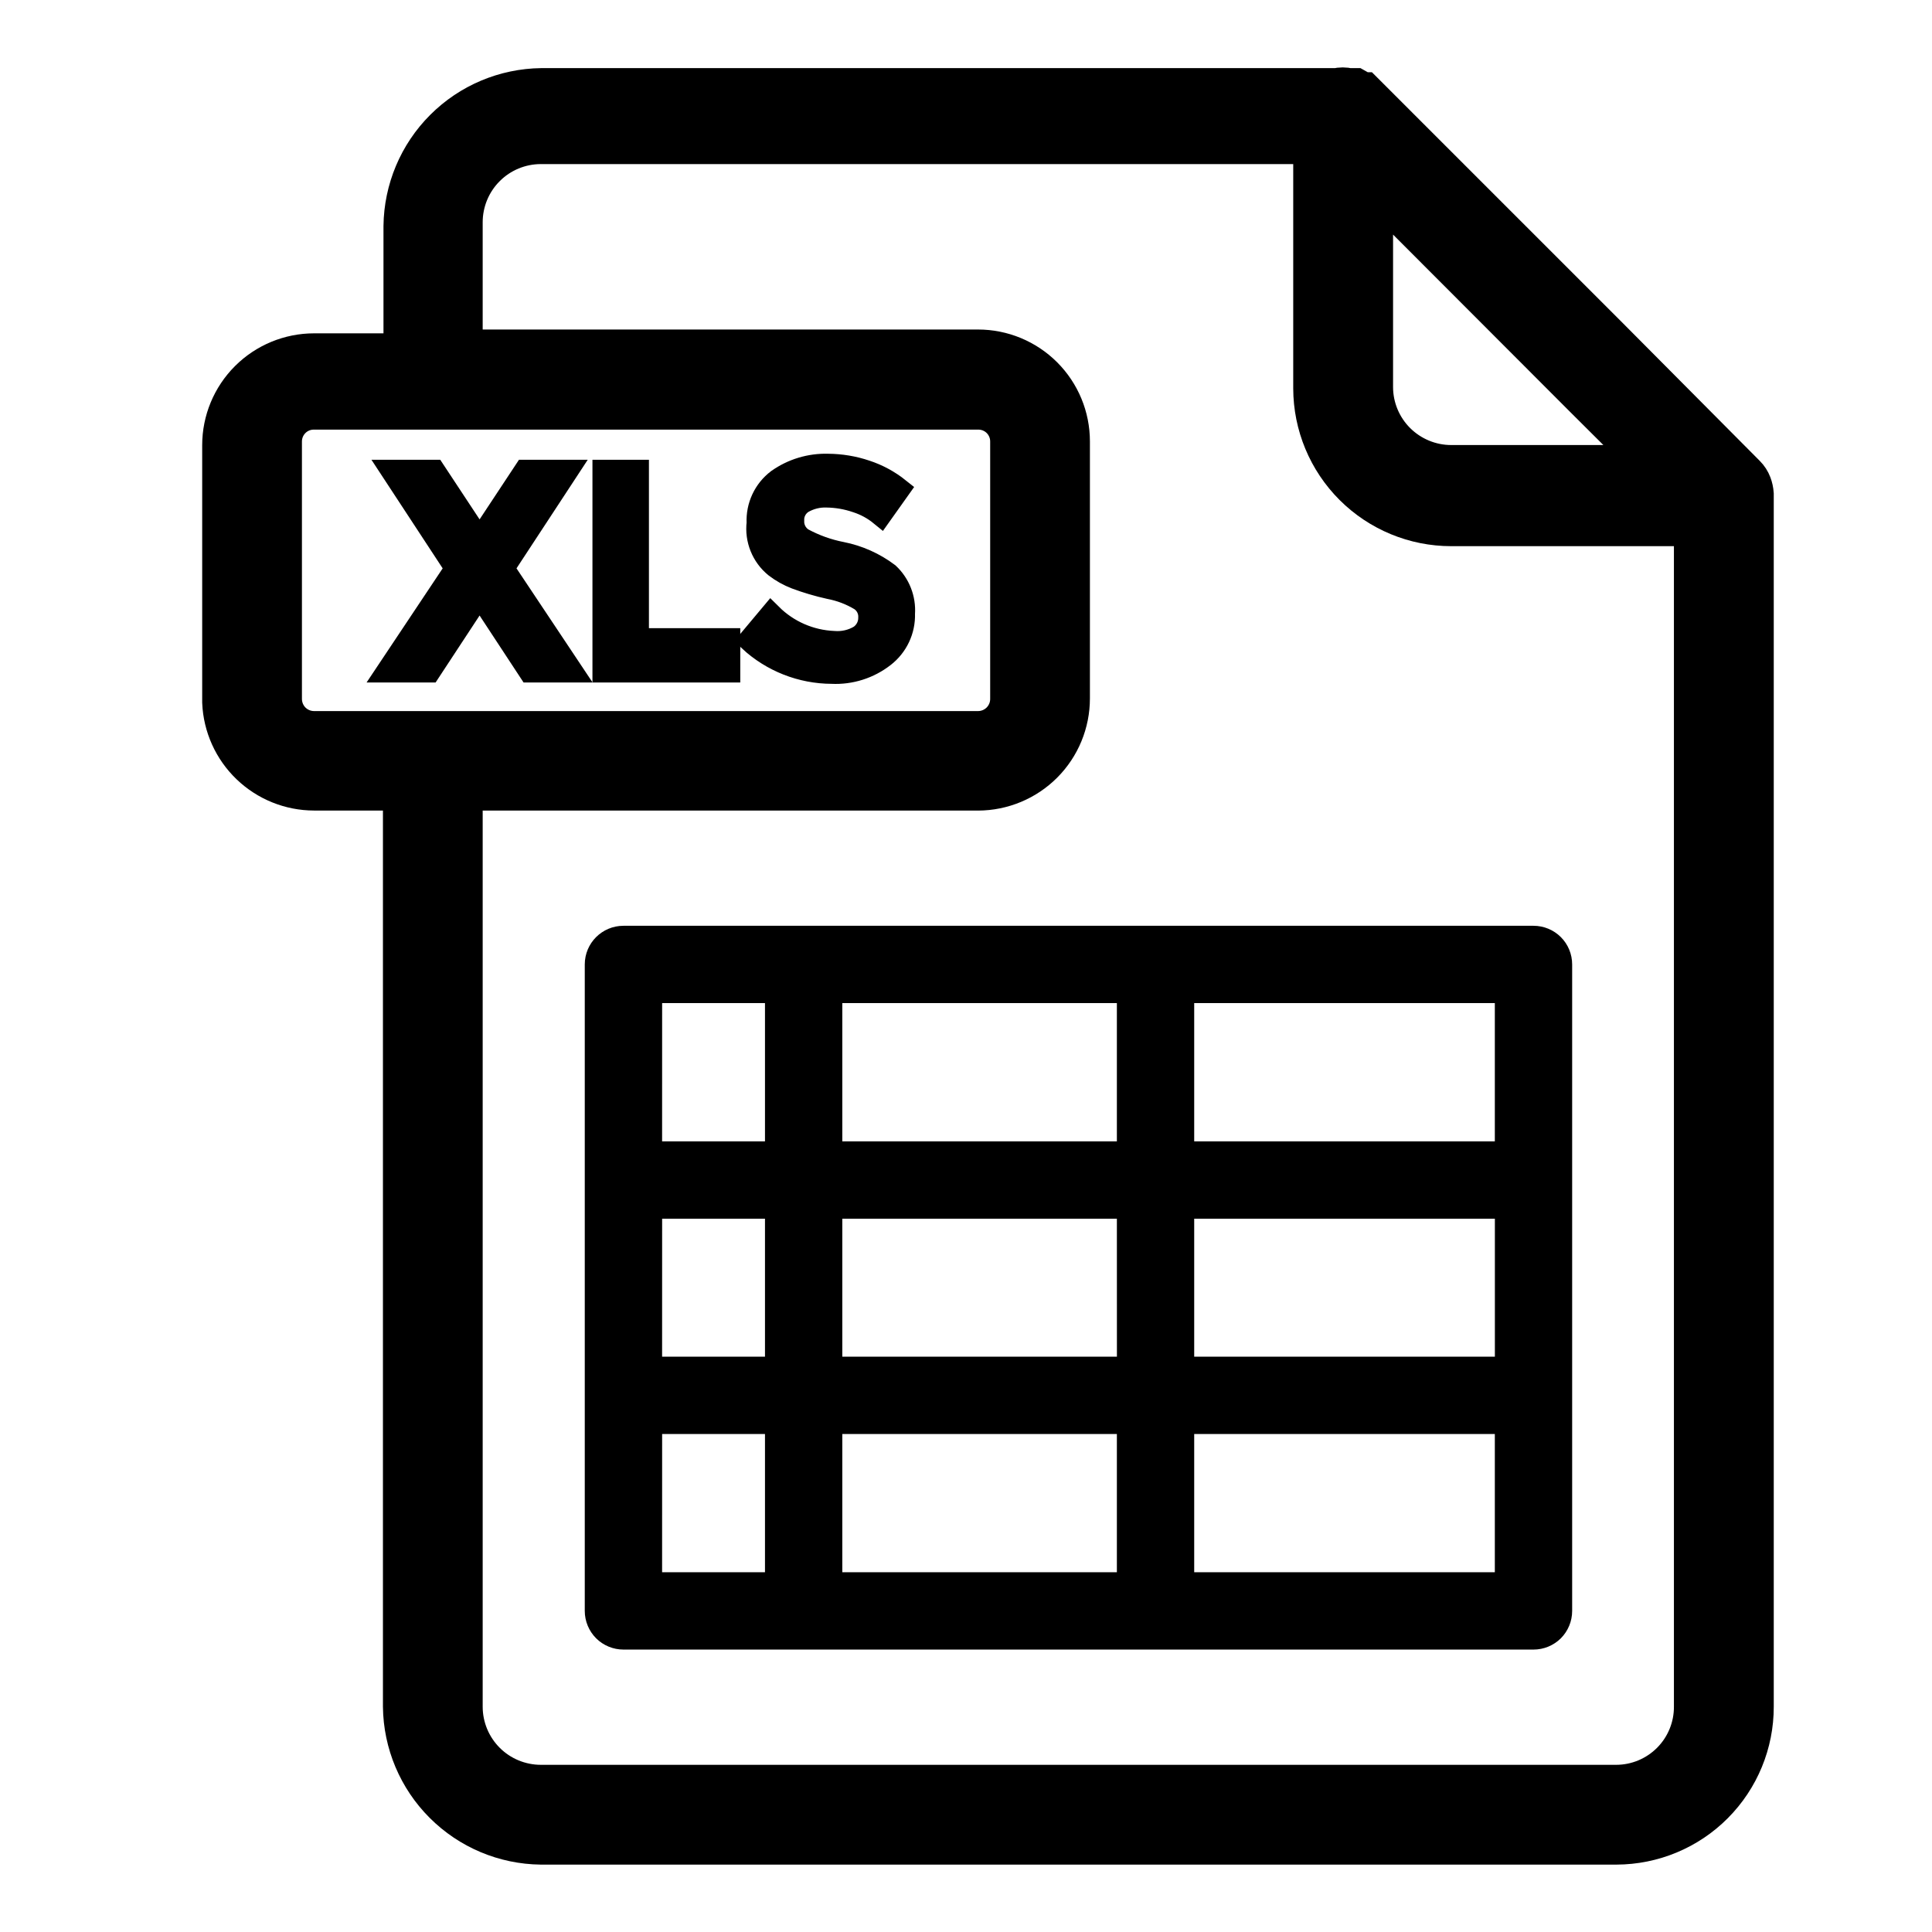 <?xml version="1.0" encoding="UTF-8"?> <svg xmlns="http://www.w3.org/2000/svg" width="43" height="43" viewBox="0 0 43 43" fill="none"> <path d="M6.99 17.54H9.023V37.984C9.032 38.781 9.353 39.543 9.917 40.106C10.48 40.67 11.242 40.991 12.039 41H35.975C36.773 40.998 37.538 40.68 38.101 40.114C38.664 39.549 38.98 38.783 38.978 37.984V10.996C38.973 10.929 38.959 10.863 38.935 10.8C38.908 10.729 38.867 10.665 38.813 10.611L35.779 7.559L30.328 2.108H30.291C30.25 2.072 30.205 2.041 30.157 2.016H30.016C29.93 1.995 29.84 1.995 29.754 2.016H12.05C11.254 2.026 10.492 2.346 9.929 2.91C9.365 3.473 9.045 4.235 9.035 5.032V7.919H6.99C6.462 7.919 5.956 8.129 5.583 8.502C5.21 8.875 5 9.381 5 9.909V15.629C5.022 16.143 5.241 16.628 5.612 16.984C5.983 17.34 6.476 17.539 6.99 17.54ZM30.505 4.013L35.29 8.805L36.896 10.405H32.299C31.824 10.405 31.369 10.216 31.032 9.881C30.696 9.546 30.506 9.091 30.505 8.616L30.505 4.013ZM10.243 4.947C10.243 4.471 10.432 4.014 10.769 3.678C11.105 3.341 11.562 3.152 12.038 3.152H29.283V8.646C29.285 9.445 29.603 10.21 30.169 10.775C30.734 11.339 31.5 11.656 32.299 11.656H37.756L37.756 37.985C37.758 38.459 37.571 38.915 37.237 39.251C36.902 39.588 36.448 39.778 35.974 39.779H12.038C11.562 39.779 11.105 39.59 10.769 39.254C10.432 38.917 10.243 38.461 10.243 37.985V17.541H21.768C22.297 17.539 22.803 17.328 23.176 16.954C23.549 16.58 23.758 16.073 23.758 15.544V9.824C23.758 9.297 23.549 8.791 23.175 8.417C22.802 8.044 22.296 7.834 21.768 7.834H10.243L10.243 4.947ZM6.22 9.831C6.219 9.626 6.299 9.429 6.444 9.285C6.588 9.14 6.785 9.06 6.989 9.062H21.769C21.973 9.06 22.17 9.14 22.315 9.285C22.459 9.429 22.54 9.626 22.538 9.831V15.55C22.54 15.756 22.459 15.953 22.315 16.099C22.17 16.244 21.974 16.326 21.769 16.326H6.989C6.784 16.326 6.588 16.244 6.443 16.099C6.299 15.953 6.219 15.756 6.22 15.55V9.831Z" fill="black" stroke="black"></path> <path d="M9.56 14.94L10.659 13.267H10.689L11.788 14.94H12.722L11.196 12.651L12.618 10.483H11.685L10.689 11.991H10.659L9.664 10.483H8.73L10.152 12.651L8.626 14.94H9.56Z" fill="black" stroke="black" stroke-width="0.5"></path> <path d="M16.226 14.231H14.193V10.483H13.436V14.94H16.226V14.231Z" fill="black" stroke="black" stroke-width="0.5"></path> <path d="M18.558 14.293C18.032 14.271 17.533 14.053 17.16 13.682L16.684 14.25V14.25C17.182 14.711 17.836 14.968 18.515 14.97C18.931 14.99 19.34 14.86 19.669 14.604C19.961 14.379 20.127 14.027 20.115 13.658C20.138 13.326 20.01 13 19.767 12.773C19.46 12.542 19.105 12.383 18.729 12.309C18.426 12.25 18.134 12.145 17.862 11.998C17.723 11.909 17.642 11.753 17.649 11.588C17.641 11.424 17.723 11.268 17.862 11.18C18.025 11.086 18.211 11.039 18.399 11.046C18.626 11.049 18.85 11.088 19.065 11.162C19.261 11.225 19.443 11.324 19.602 11.454L20.005 10.887C19.786 10.712 19.538 10.577 19.272 10.49C19.001 10.398 18.716 10.351 18.43 10.349C18.031 10.337 17.639 10.455 17.313 10.685C17.016 10.909 16.849 11.266 16.867 11.637C16.823 12.007 16.97 12.373 17.258 12.608C17.397 12.715 17.551 12.801 17.715 12.864C17.959 12.955 18.207 13.028 18.46 13.084C18.704 13.13 18.938 13.219 19.15 13.347C19.282 13.434 19.359 13.585 19.352 13.743C19.355 13.909 19.275 14.065 19.138 14.159C18.964 14.263 18.761 14.31 18.558 14.293Z" fill="black" stroke="black" stroke-width="0.5"></path> <path d="M13.876 20.855C13.539 20.855 13.265 21.128 13.265 21.465V35.854C13.265 36.016 13.33 36.171 13.444 36.286C13.559 36.4 13.714 36.464 13.876 36.464H34.131C34.293 36.464 34.448 36.4 34.563 36.286C34.677 36.171 34.741 36.016 34.741 35.854V21.465C34.741 21.303 34.677 21.148 34.563 21.034C34.448 20.919 34.293 20.855 34.131 20.855L13.876 20.855ZM33.521 30.445H26.329V26.874H33.521V30.445ZM25.109 30.445H18.497V26.874H25.108L25.109 30.445ZM14.487 26.874H17.276V30.445H14.486L14.487 26.874ZM14.487 22.076H17.276V25.653H14.486L14.487 22.076ZM14.487 31.666H17.276V35.243H14.486L14.487 31.666ZM18.497 31.666H25.108V35.243H18.497L18.497 31.666ZM33.52 35.243H26.329V31.666H33.52V35.243ZM33.52 25.653H26.329V22.076H33.52V25.653ZM25.108 25.653H18.497V22.076H25.108L25.108 25.653Z" fill="black" stroke="black" stroke-width="0.5"></path> </svg> 